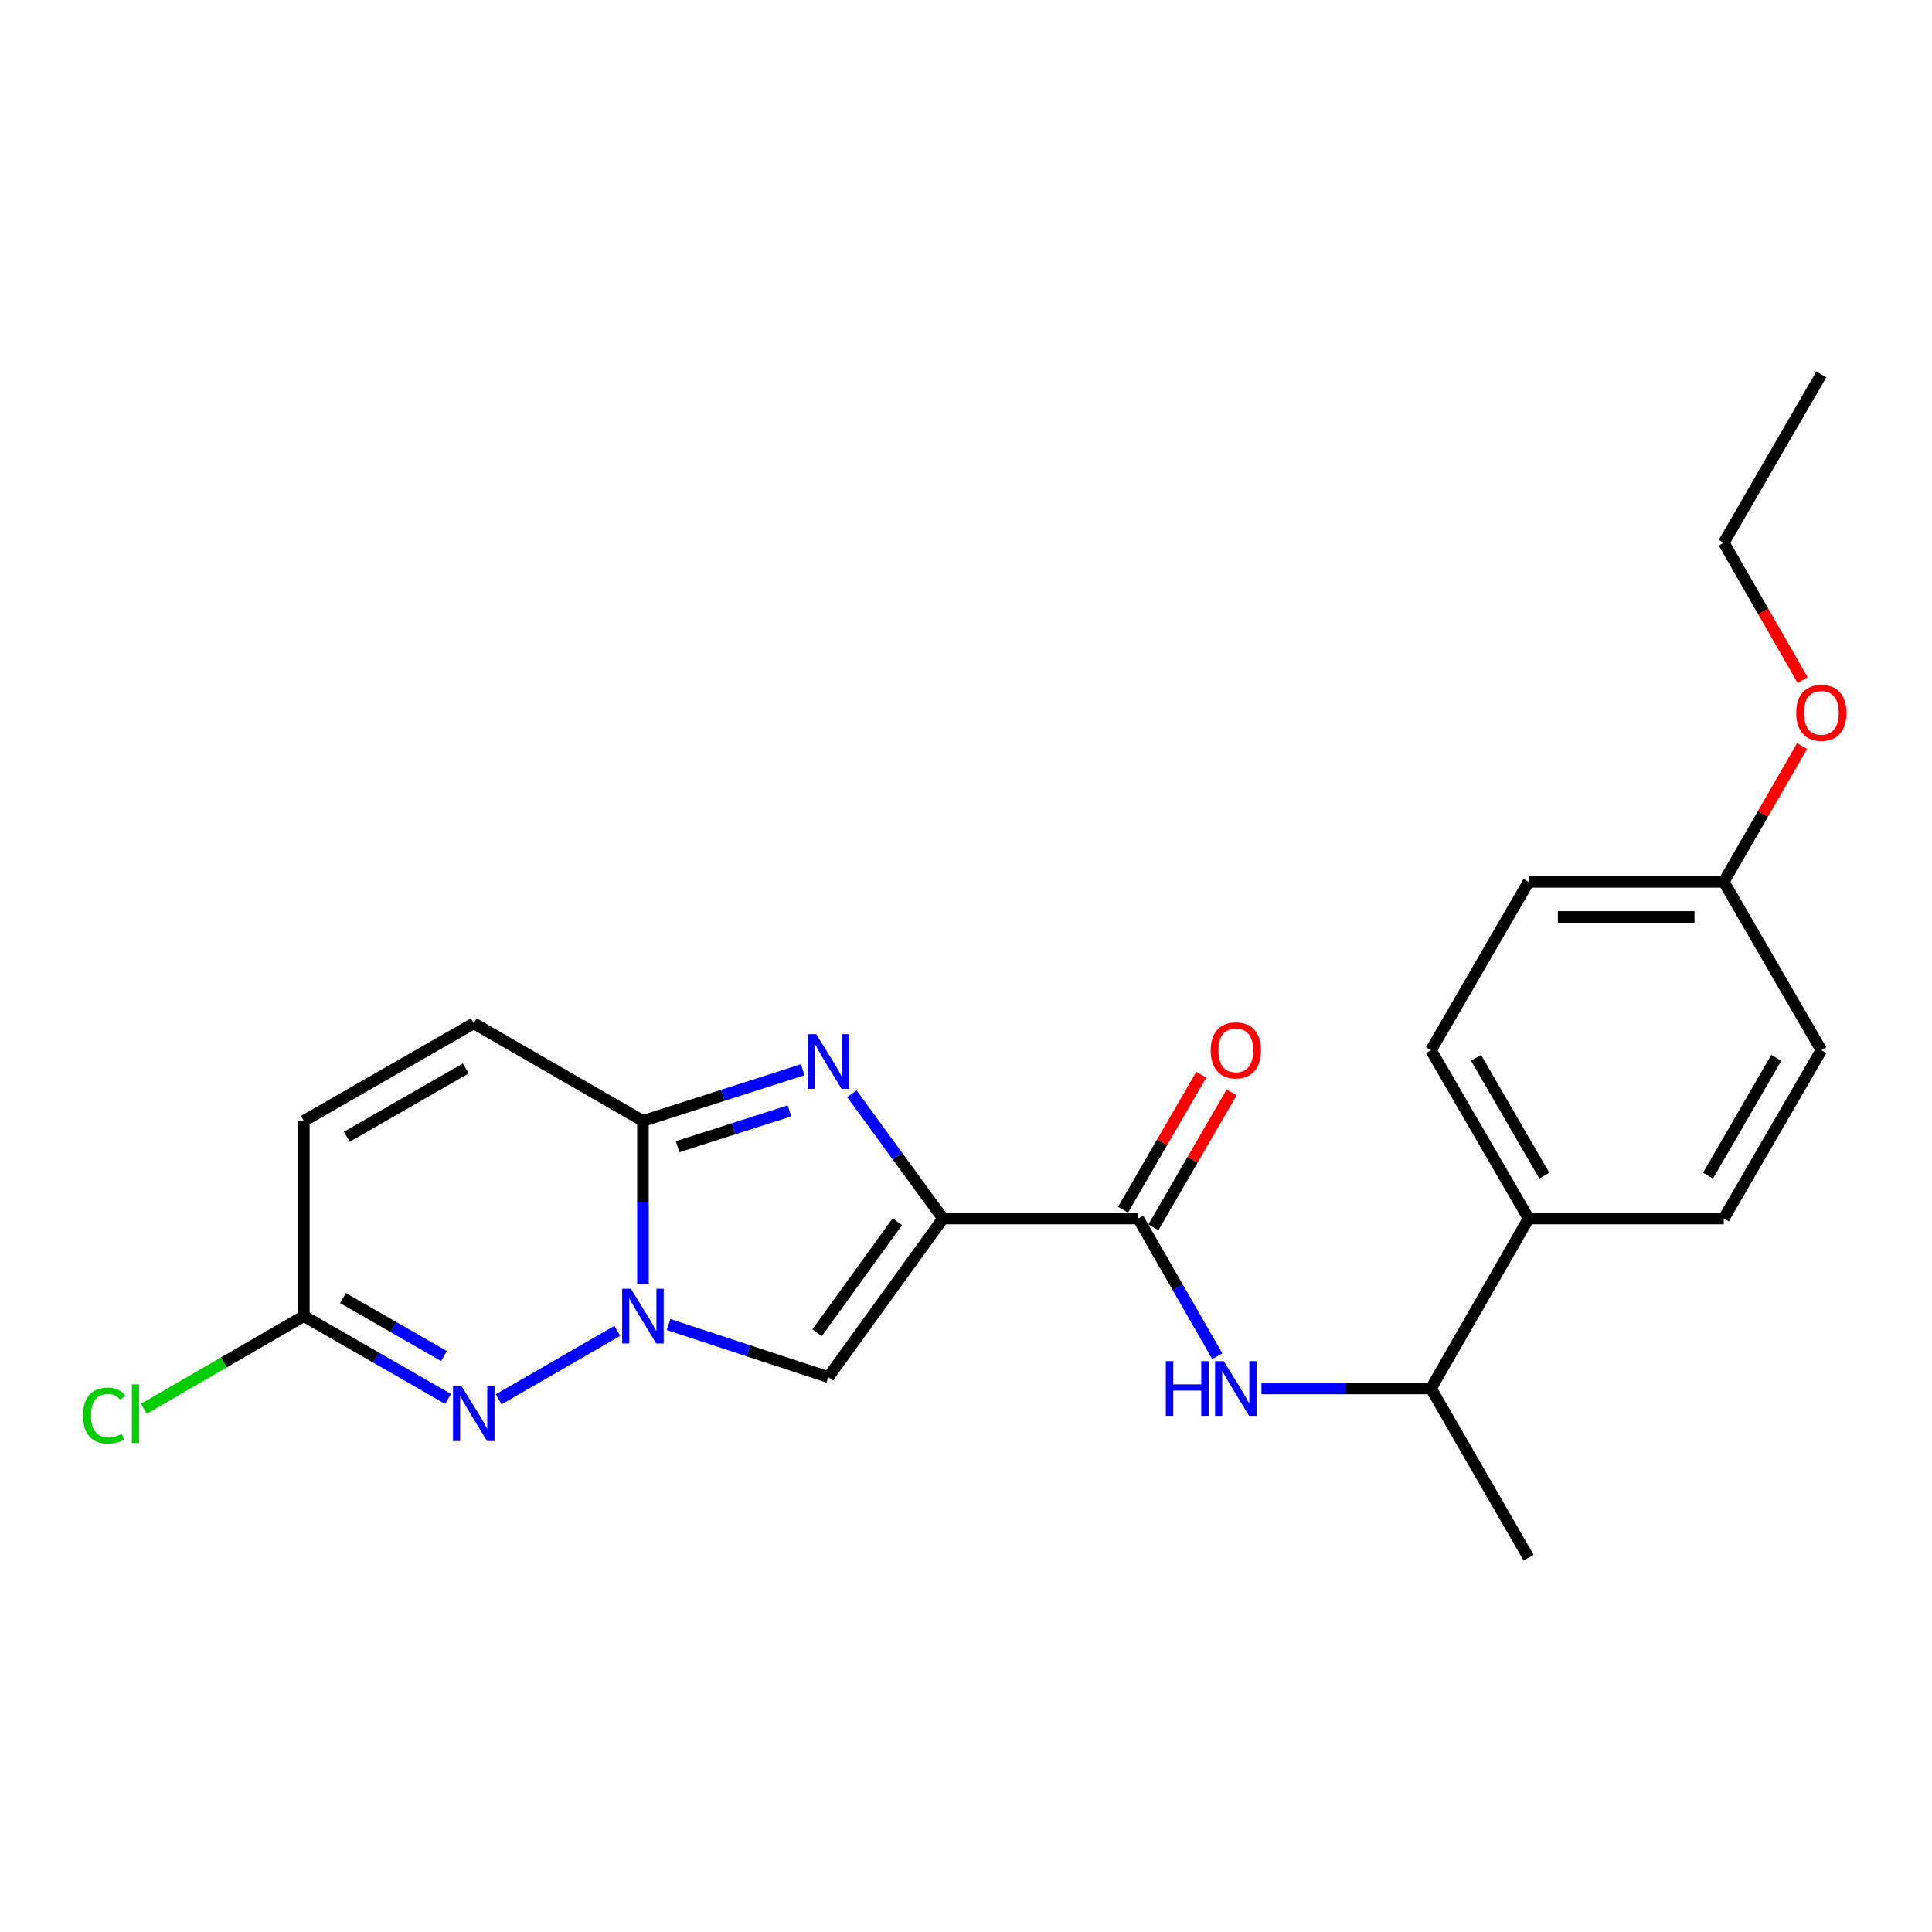 <?xml version='1.0' encoding='iso-8859-1'?>
<svg version='1.1' baseProfile='full'
              xmlns='http://www.w3.org/2000/svg'
                      xmlns:rdkit='http://www.rdkit.org/xml'
                      xmlns:xlink='http://www.w3.org/1999/xlink'
                  xml:space='preserve'
width='1000px' height='1000px' viewBox='0 0 1000 1000'>
<!-- END OF HEADER -->
<rect style='opacity:1.0;fill:#FFFFFF;stroke:none' width='1000' height='1000' x='0' y='0'> </rect>
<path class='bond-1' d='M 488.093,630.705 L 464.509,598.414' style='fill:none;fill-rule:evenodd;stroke:#000000;stroke-width:6px;stroke-linecap:butt;stroke-linejoin:miter;stroke-opacity:1' />
<path class='bond-1' d='M 464.509,598.414 L 440.925,566.123' style='fill:none;fill-rule:evenodd;stroke:#0000FF;stroke-width:6px;stroke-linecap:butt;stroke-linejoin:miter;stroke-opacity:1' />
<path class='bond-3' d='M 488.093,630.705 L 428.746,712.791' style='fill:none;fill-rule:evenodd;stroke:#000000;stroke-width:6px;stroke-linecap:butt;stroke-linejoin:miter;stroke-opacity:1' />
<path class='bond-3' d='M 464.456,632.365 L 422.913,689.825' style='fill:none;fill-rule:evenodd;stroke:#000000;stroke-width:6px;stroke-linecap:butt;stroke-linejoin:miter;stroke-opacity:1' />
<path class='bond-5' d='M 488.093,630.705 L 589.14,630.705' style='fill:none;fill-rule:evenodd;stroke:#000000;stroke-width:6px;stroke-linecap:butt;stroke-linejoin:miter;stroke-opacity:1' />
<path class='bond-0' d='M 346.046,685.579 L 387.396,699.185' style='fill:none;fill-rule:evenodd;stroke:#0000FF;stroke-width:6px;stroke-linecap:butt;stroke-linejoin:miter;stroke-opacity:1' />
<path class='bond-0' d='M 387.396,699.185 L 428.746,712.791' style='fill:none;fill-rule:evenodd;stroke:#000000;stroke-width:6px;stroke-linecap:butt;stroke-linejoin:miter;stroke-opacity:1' />
<path class='bond-4' d='M 319.514,688.866 L 258.104,724.29' style='fill:none;fill-rule:evenodd;stroke:#0000FF;stroke-width:6px;stroke-linecap:butt;stroke-linejoin:miter;stroke-opacity:1' />
<path class='bond-23' d='M 332.781,664.528 L 332.781,622.357' style='fill:none;fill-rule:evenodd;stroke:#0000FF;stroke-width:6px;stroke-linecap:butt;stroke-linejoin:miter;stroke-opacity:1' />
<path class='bond-23' d='M 332.781,622.357 L 332.781,580.187' style='fill:none;fill-rule:evenodd;stroke:#000000;stroke-width:6px;stroke-linecap:butt;stroke-linejoin:miter;stroke-opacity:1' />
<path class='bond-2' d='M 415.487,553.695 L 374.134,566.941' style='fill:none;fill-rule:evenodd;stroke:#0000FF;stroke-width:6px;stroke-linecap:butt;stroke-linejoin:miter;stroke-opacity:1' />
<path class='bond-2' d='M 374.134,566.941 L 332.781,580.187' style='fill:none;fill-rule:evenodd;stroke:#000000;stroke-width:6px;stroke-linecap:butt;stroke-linejoin:miter;stroke-opacity:1' />
<path class='bond-2' d='M 408.628,574.985 L 379.681,584.257' style='fill:none;fill-rule:evenodd;stroke:#0000FF;stroke-width:6px;stroke-linecap:butt;stroke-linejoin:miter;stroke-opacity:1' />
<path class='bond-2' d='M 379.681,584.257 L 350.733,593.529' style='fill:none;fill-rule:evenodd;stroke:#000000;stroke-width:6px;stroke-linecap:butt;stroke-linejoin:miter;stroke-opacity:1' />
<path class='bond-8' d='M 332.781,580.187 L 245.22,529.679' style='fill:none;fill-rule:evenodd;stroke:#000000;stroke-width:6px;stroke-linecap:butt;stroke-linejoin:miter;stroke-opacity:1' />
<path class='bond-7' d='M 231.944,724.099 L 194.599,702.656' style='fill:none;fill-rule:evenodd;stroke:#0000FF;stroke-width:6px;stroke-linecap:butt;stroke-linejoin:miter;stroke-opacity:1' />
<path class='bond-7' d='M 194.599,702.656 L 157.254,681.213' style='fill:none;fill-rule:evenodd;stroke:#000000;stroke-width:6px;stroke-linecap:butt;stroke-linejoin:miter;stroke-opacity:1' />
<path class='bond-7' d='M 229.794,701.898 L 203.653,686.888' style='fill:none;fill-rule:evenodd;stroke:#0000FF;stroke-width:6px;stroke-linecap:butt;stroke-linejoin:miter;stroke-opacity:1' />
<path class='bond-7' d='M 203.653,686.888 L 177.512,671.878' style='fill:none;fill-rule:evenodd;stroke:#000000;stroke-width:6px;stroke-linecap:butt;stroke-linejoin:miter;stroke-opacity:1' />
<path class='bond-6' d='M 589.14,630.705 L 609.606,666.345' style='fill:none;fill-rule:evenodd;stroke:#000000;stroke-width:6px;stroke-linecap:butt;stroke-linejoin:miter;stroke-opacity:1' />
<path class='bond-6' d='M 609.606,666.345 L 630.071,701.984' style='fill:none;fill-rule:evenodd;stroke:#0000FF;stroke-width:6px;stroke-linecap:butt;stroke-linejoin:miter;stroke-opacity:1' />
<path class='bond-11' d='M 597.005,635.266 L 617.255,600.341' style='fill:none;fill-rule:evenodd;stroke:#000000;stroke-width:6px;stroke-linecap:butt;stroke-linejoin:miter;stroke-opacity:1' />
<path class='bond-11' d='M 617.255,600.341 L 637.505,565.417' style='fill:none;fill-rule:evenodd;stroke:#FF0000;stroke-width:6px;stroke-linecap:butt;stroke-linejoin:miter;stroke-opacity:1' />
<path class='bond-11' d='M 581.275,626.145 L 601.525,591.22' style='fill:none;fill-rule:evenodd;stroke:#000000;stroke-width:6px;stroke-linecap:butt;stroke-linejoin:miter;stroke-opacity:1' />
<path class='bond-11' d='M 601.525,591.22 L 621.775,556.296' style='fill:none;fill-rule:evenodd;stroke:#FF0000;stroke-width:6px;stroke-linecap:butt;stroke-linejoin:miter;stroke-opacity:1' />
<path class='bond-10' d='M 652.924,718.68 L 696.799,718.68' style='fill:none;fill-rule:evenodd;stroke:#0000FF;stroke-width:6px;stroke-linecap:butt;stroke-linejoin:miter;stroke-opacity:1' />
<path class='bond-10' d='M 696.799,718.68 L 740.675,718.68' style='fill:none;fill-rule:evenodd;stroke:#000000;stroke-width:6px;stroke-linecap:butt;stroke-linejoin:miter;stroke-opacity:1' />
<path class='bond-15' d='M 157.254,681.213 L 115.86,705.205' style='fill:none;fill-rule:evenodd;stroke:#000000;stroke-width:6px;stroke-linecap:butt;stroke-linejoin:miter;stroke-opacity:1' />
<path class='bond-15' d='M 115.86,705.205 L 74.466,729.196' style='fill:none;fill-rule:evenodd;stroke:#00CC00;stroke-width:6px;stroke-linecap:butt;stroke-linejoin:miter;stroke-opacity:1' />
<path class='bond-24' d='M 157.254,681.213 L 157.254,580.187' style='fill:none;fill-rule:evenodd;stroke:#000000;stroke-width:6px;stroke-linecap:butt;stroke-linejoin:miter;stroke-opacity:1' />
<path class='bond-9' d='M 245.22,529.679 L 157.254,580.187' style='fill:none;fill-rule:evenodd;stroke:#000000;stroke-width:6px;stroke-linecap:butt;stroke-linejoin:miter;stroke-opacity:1' />
<path class='bond-9' d='M 241.079,553.023 L 179.503,588.379' style='fill:none;fill-rule:evenodd;stroke:#000000;stroke-width:6px;stroke-linecap:butt;stroke-linejoin:miter;stroke-opacity:1' />
<path class='bond-12' d='M 740.675,718.68 L 791.193,630.705' style='fill:none;fill-rule:evenodd;stroke:#000000;stroke-width:6px;stroke-linecap:butt;stroke-linejoin:miter;stroke-opacity:1' />
<path class='bond-20' d='M 740.675,718.68 L 791.193,806.231' style='fill:none;fill-rule:evenodd;stroke:#000000;stroke-width:6px;stroke-linecap:butt;stroke-linejoin:miter;stroke-opacity:1' />
<path class='bond-13' d='M 791.193,630.705 L 740.675,543.578' style='fill:none;fill-rule:evenodd;stroke:#000000;stroke-width:6px;stroke-linecap:butt;stroke-linejoin:miter;stroke-opacity:1' />
<path class='bond-13' d='M 799.346,608.516 L 763.983,547.527' style='fill:none;fill-rule:evenodd;stroke:#000000;stroke-width:6px;stroke-linecap:butt;stroke-linejoin:miter;stroke-opacity:1' />
<path class='bond-14' d='M 791.193,630.705 L 892.22,630.705' style='fill:none;fill-rule:evenodd;stroke:#000000;stroke-width:6px;stroke-linecap:butt;stroke-linejoin:miter;stroke-opacity:1' />
<path class='bond-18' d='M 740.675,543.578 L 791.193,456.442' style='fill:none;fill-rule:evenodd;stroke:#000000;stroke-width:6px;stroke-linecap:butt;stroke-linejoin:miter;stroke-opacity:1' />
<path class='bond-17' d='M 892.22,630.705 L 942.728,543.578' style='fill:none;fill-rule:evenodd;stroke:#000000;stroke-width:6px;stroke-linecap:butt;stroke-linejoin:miter;stroke-opacity:1' />
<path class='bond-17' d='M 884.065,608.517 L 919.421,547.528' style='fill:none;fill-rule:evenodd;stroke:#000000;stroke-width:6px;stroke-linecap:butt;stroke-linejoin:miter;stroke-opacity:1' />
<path class='bond-16' d='M 892.22,456.442 L 942.728,543.578' style='fill:none;fill-rule:evenodd;stroke:#000000;stroke-width:6px;stroke-linecap:butt;stroke-linejoin:miter;stroke-opacity:1' />
<path class='bond-19' d='M 892.22,456.442 L 912.488,421.305' style='fill:none;fill-rule:evenodd;stroke:#000000;stroke-width:6px;stroke-linecap:butt;stroke-linejoin:miter;stroke-opacity:1' />
<path class='bond-19' d='M 912.488,421.305 L 932.756,386.168' style='fill:none;fill-rule:evenodd;stroke:#FF0000;stroke-width:6px;stroke-linecap:butt;stroke-linejoin:miter;stroke-opacity:1' />
<path class='bond-25' d='M 892.22,456.442 L 791.193,456.442' style='fill:none;fill-rule:evenodd;stroke:#000000;stroke-width:6px;stroke-linecap:butt;stroke-linejoin:miter;stroke-opacity:1' />
<path class='bond-25' d='M 877.066,474.625 L 806.347,474.625' style='fill:none;fill-rule:evenodd;stroke:#000000;stroke-width:6px;stroke-linecap:butt;stroke-linejoin:miter;stroke-opacity:1' />
<path class='bond-21' d='M 933.051,352.025 L 912.635,316.465' style='fill:none;fill-rule:evenodd;stroke:#FF0000;stroke-width:6px;stroke-linecap:butt;stroke-linejoin:miter;stroke-opacity:1' />
<path class='bond-21' d='M 912.635,316.465 L 892.22,280.905' style='fill:none;fill-rule:evenodd;stroke:#000000;stroke-width:6px;stroke-linecap:butt;stroke-linejoin:miter;stroke-opacity:1' />
<path class='bond-22' d='M 892.22,280.905 L 942.728,193.769' style='fill:none;fill-rule:evenodd;stroke:#000000;stroke-width:6px;stroke-linecap:butt;stroke-linejoin:miter;stroke-opacity:1' />
<path  class='atom-1' d='M 326.521 667.053
L 335.801 682.053
Q 336.721 683.533, 338.201 686.213
Q 339.681 688.893, 339.761 689.053
L 339.761 667.053
L 343.521 667.053
L 343.521 695.373
L 339.641 695.373
L 329.681 678.973
Q 328.521 677.053, 327.281 674.853
Q 326.081 672.653, 325.721 671.973
L 325.721 695.373
L 322.041 695.373
L 322.041 667.053
L 326.521 667.053
' fill='#0000FF'/>
<path  class='atom-2' d='M 422.486 535.288
L 431.766 550.288
Q 432.686 551.768, 434.166 554.448
Q 435.646 557.128, 435.726 557.288
L 435.726 535.288
L 439.486 535.288
L 439.486 563.608
L 435.606 563.608
L 425.646 547.208
Q 424.486 545.288, 423.246 543.088
Q 422.046 540.888, 421.686 540.208
L 421.686 563.608
L 418.006 563.608
L 418.006 535.288
L 422.486 535.288
' fill='#0000FF'/>
<path  class='atom-5' d='M 238.96 717.562
L 248.24 732.562
Q 249.16 734.042, 250.64 736.722
Q 252.12 739.402, 252.2 739.562
L 252.2 717.562
L 255.96 717.562
L 255.96 745.882
L 252.08 745.882
L 242.12 729.482
Q 240.96 727.562, 239.72 725.362
Q 238.52 723.162, 238.16 722.482
L 238.16 745.882
L 234.48 745.882
L 234.48 717.562
L 238.96 717.562
' fill='#0000FF'/>
<path  class='atom-7' d='M 603.438 704.52
L 607.278 704.52
L 607.278 716.56
L 621.758 716.56
L 621.758 704.52
L 625.598 704.52
L 625.598 732.84
L 621.758 732.84
L 621.758 719.76
L 607.278 719.76
L 607.278 732.84
L 603.438 732.84
L 603.438 704.52
' fill='#0000FF'/>
<path  class='atom-7' d='M 633.398 704.52
L 642.678 719.52
Q 643.598 721, 645.078 723.68
Q 646.558 726.36, 646.638 726.52
L 646.638 704.52
L 650.398 704.52
L 650.398 732.84
L 646.518 732.84
L 636.558 716.44
Q 635.398 714.52, 634.158 712.32
Q 632.958 710.12, 632.598 709.44
L 632.598 732.84
L 628.918 732.84
L 628.918 704.52
L 633.398 704.52
' fill='#0000FF'/>
<path  class='atom-12' d='M 626.658 543.658
Q 626.658 536.858, 630.018 533.058
Q 633.378 529.258, 639.658 529.258
Q 645.938 529.258, 649.298 533.058
Q 652.658 536.858, 652.658 543.658
Q 652.658 550.538, 649.258 554.458
Q 645.858 558.338, 639.658 558.338
Q 633.418 558.338, 630.018 554.458
Q 626.658 550.578, 626.658 543.658
M 639.658 555.138
Q 643.978 555.138, 646.298 552.258
Q 648.658 549.338, 648.658 543.658
Q 648.658 538.098, 646.298 535.298
Q 643.978 532.458, 639.658 532.458
Q 635.338 532.458, 632.978 535.258
Q 630.658 538.058, 630.658 543.658
Q 630.658 549.378, 632.978 552.258
Q 635.338 555.138, 639.658 555.138
' fill='#FF0000'/>
<path  class='atom-16' d='M 42.988 732.702
Q 42.988 725.662, 46.268 721.982
Q 49.588 718.262, 55.868 718.262
Q 61.708 718.262, 64.828 722.382
L 62.188 724.542
Q 59.908 721.542, 55.868 721.542
Q 51.588 721.542, 49.308 724.422
Q 47.068 727.262, 47.068 732.702
Q 47.068 738.302, 49.388 741.182
Q 51.748 744.062, 56.308 744.062
Q 59.428 744.062, 63.068 742.182
L 64.188 745.182
Q 62.708 746.142, 60.468 746.702
Q 58.228 747.262, 55.748 747.262
Q 49.588 747.262, 46.268 743.502
Q 42.988 739.742, 42.988 732.702
' fill='#00CC00'/>
<path  class='atom-16' d='M 68.268 716.542
L 71.948 716.542
L 71.948 746.902
L 68.268 746.902
L 68.268 716.542
' fill='#00CC00'/>
<path  class='atom-20' d='M 929.728 368.961
Q 929.728 362.161, 933.088 358.361
Q 936.448 354.561, 942.728 354.561
Q 949.008 354.561, 952.368 358.361
Q 955.728 362.161, 955.728 368.961
Q 955.728 375.841, 952.328 379.761
Q 948.928 383.641, 942.728 383.641
Q 936.488 383.641, 933.088 379.761
Q 929.728 375.881, 929.728 368.961
M 942.728 380.441
Q 947.048 380.441, 949.368 377.561
Q 951.728 374.641, 951.728 368.961
Q 951.728 363.401, 949.368 360.601
Q 947.048 357.761, 942.728 357.761
Q 938.408 357.761, 936.048 360.561
Q 933.728 363.361, 933.728 368.961
Q 933.728 374.681, 936.048 377.561
Q 938.408 380.441, 942.728 380.441
' fill='#FF0000'/>
</svg>
